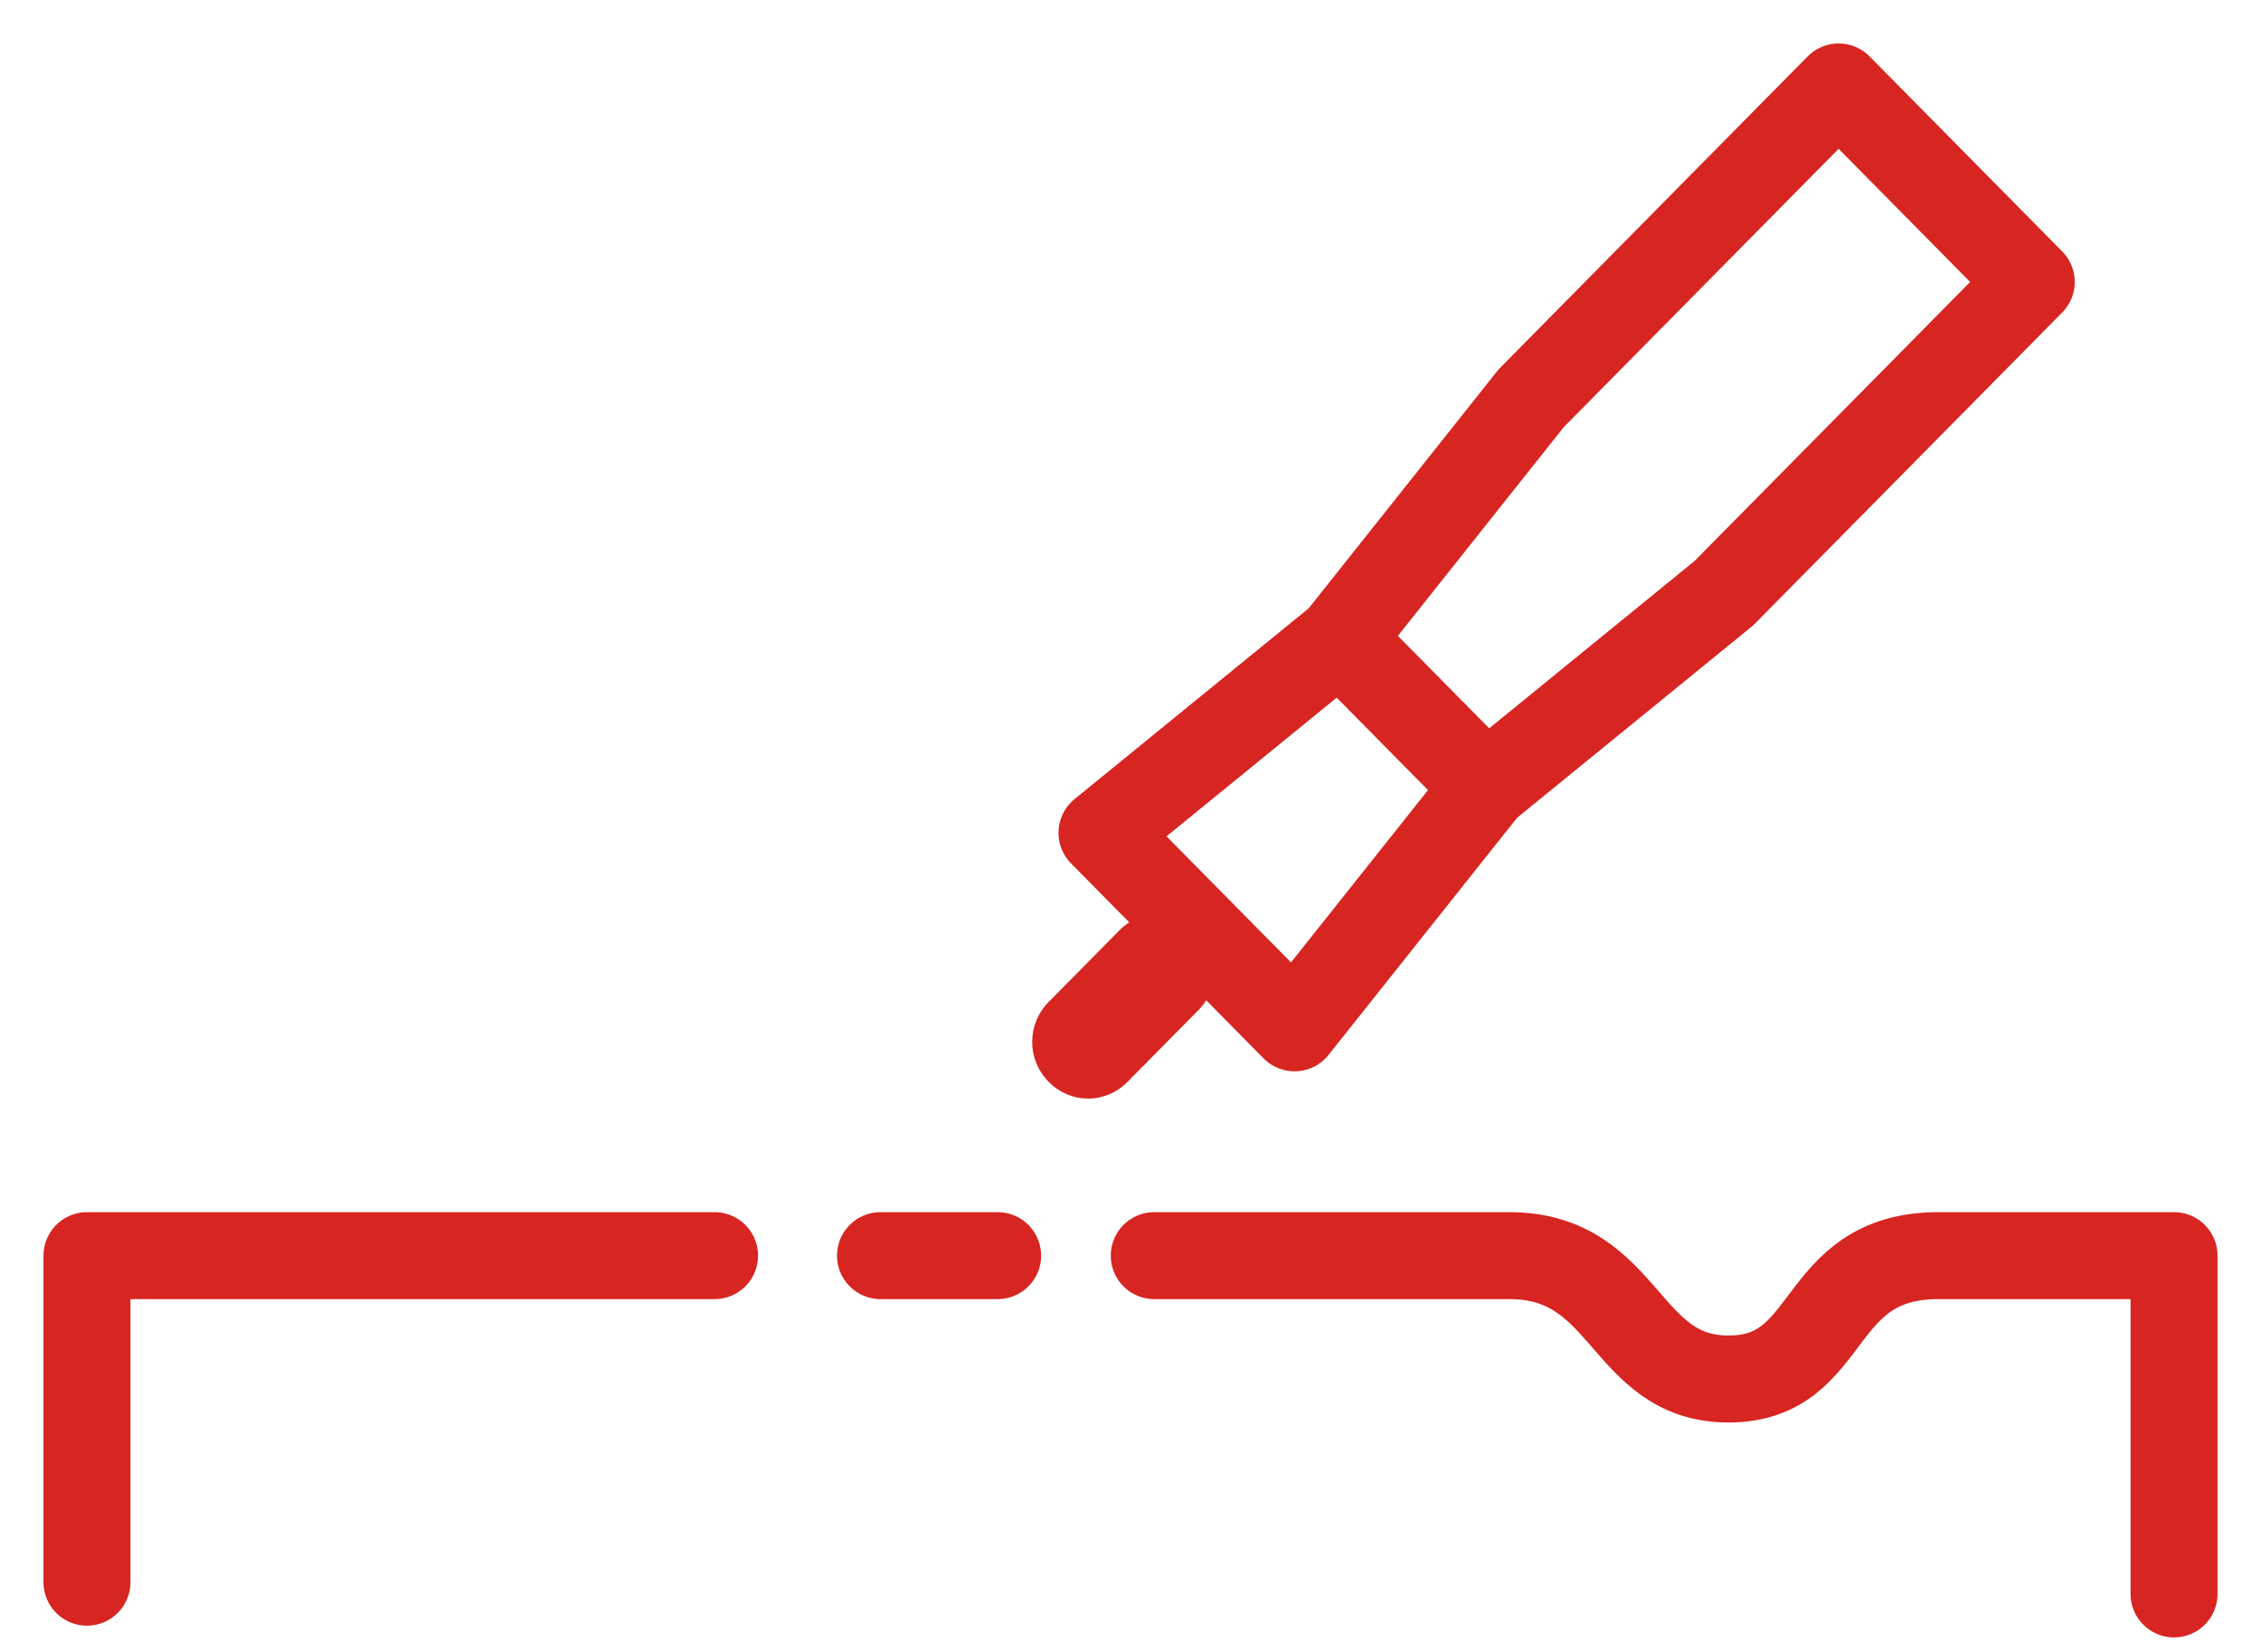 <?xml version="1.0" encoding="UTF-8"?> <svg xmlns="http://www.w3.org/2000/svg" width="26" height="19" viewBox="0 0 26 19" fill="none"> <path d="M17.608 4.58L21.143 1L23.358 3.243L19.823 6.823L17.088 9.052L14.886 11.822L12.672 9.579L15.407 7.35L17.608 4.58Z" stroke="#D72521" stroke-miterlimit="10" stroke-linecap="round" stroke-linejoin="round"></path> <path d="M17.089 9.052L15.408 7.35" stroke="#D72521" stroke-miterlimit="10" stroke-linecap="round" stroke-linejoin="round"></path> <path d="M12.059 12.443C11.806 12.186 11.806 11.781 12.059 11.524L12.873 10.7C13.127 10.444 13.527 10.444 13.78 10.7C14.034 10.957 14.034 11.362 13.78 11.619L12.966 12.443C12.713 12.7 12.313 12.7 12.059 12.443Z" fill="#D72521"></path> <path d="M10.125 14.442H11.472" stroke="#D72521" stroke-miterlimit="10" stroke-linecap="round" stroke-linejoin="round"></path> <path d="M1 18.198V14.442H8.217" stroke="#D72521" stroke-miterlimit="10" stroke-linecap="round" stroke-linejoin="round"></path> <path d="M13.273 14.442H14.781C14.781 14.442 15.995 14.442 17.356 14.442C18.716 14.442 18.663 15.861 19.877 15.861C21.105 15.861 20.838 14.442 22.292 14.442C23.746 14.442 24.093 14.442 24.093 14.442H24.32H25V18.333" stroke="#D72521" stroke-miterlimit="10" stroke-linecap="round" stroke-linejoin="round"></path> </svg> 